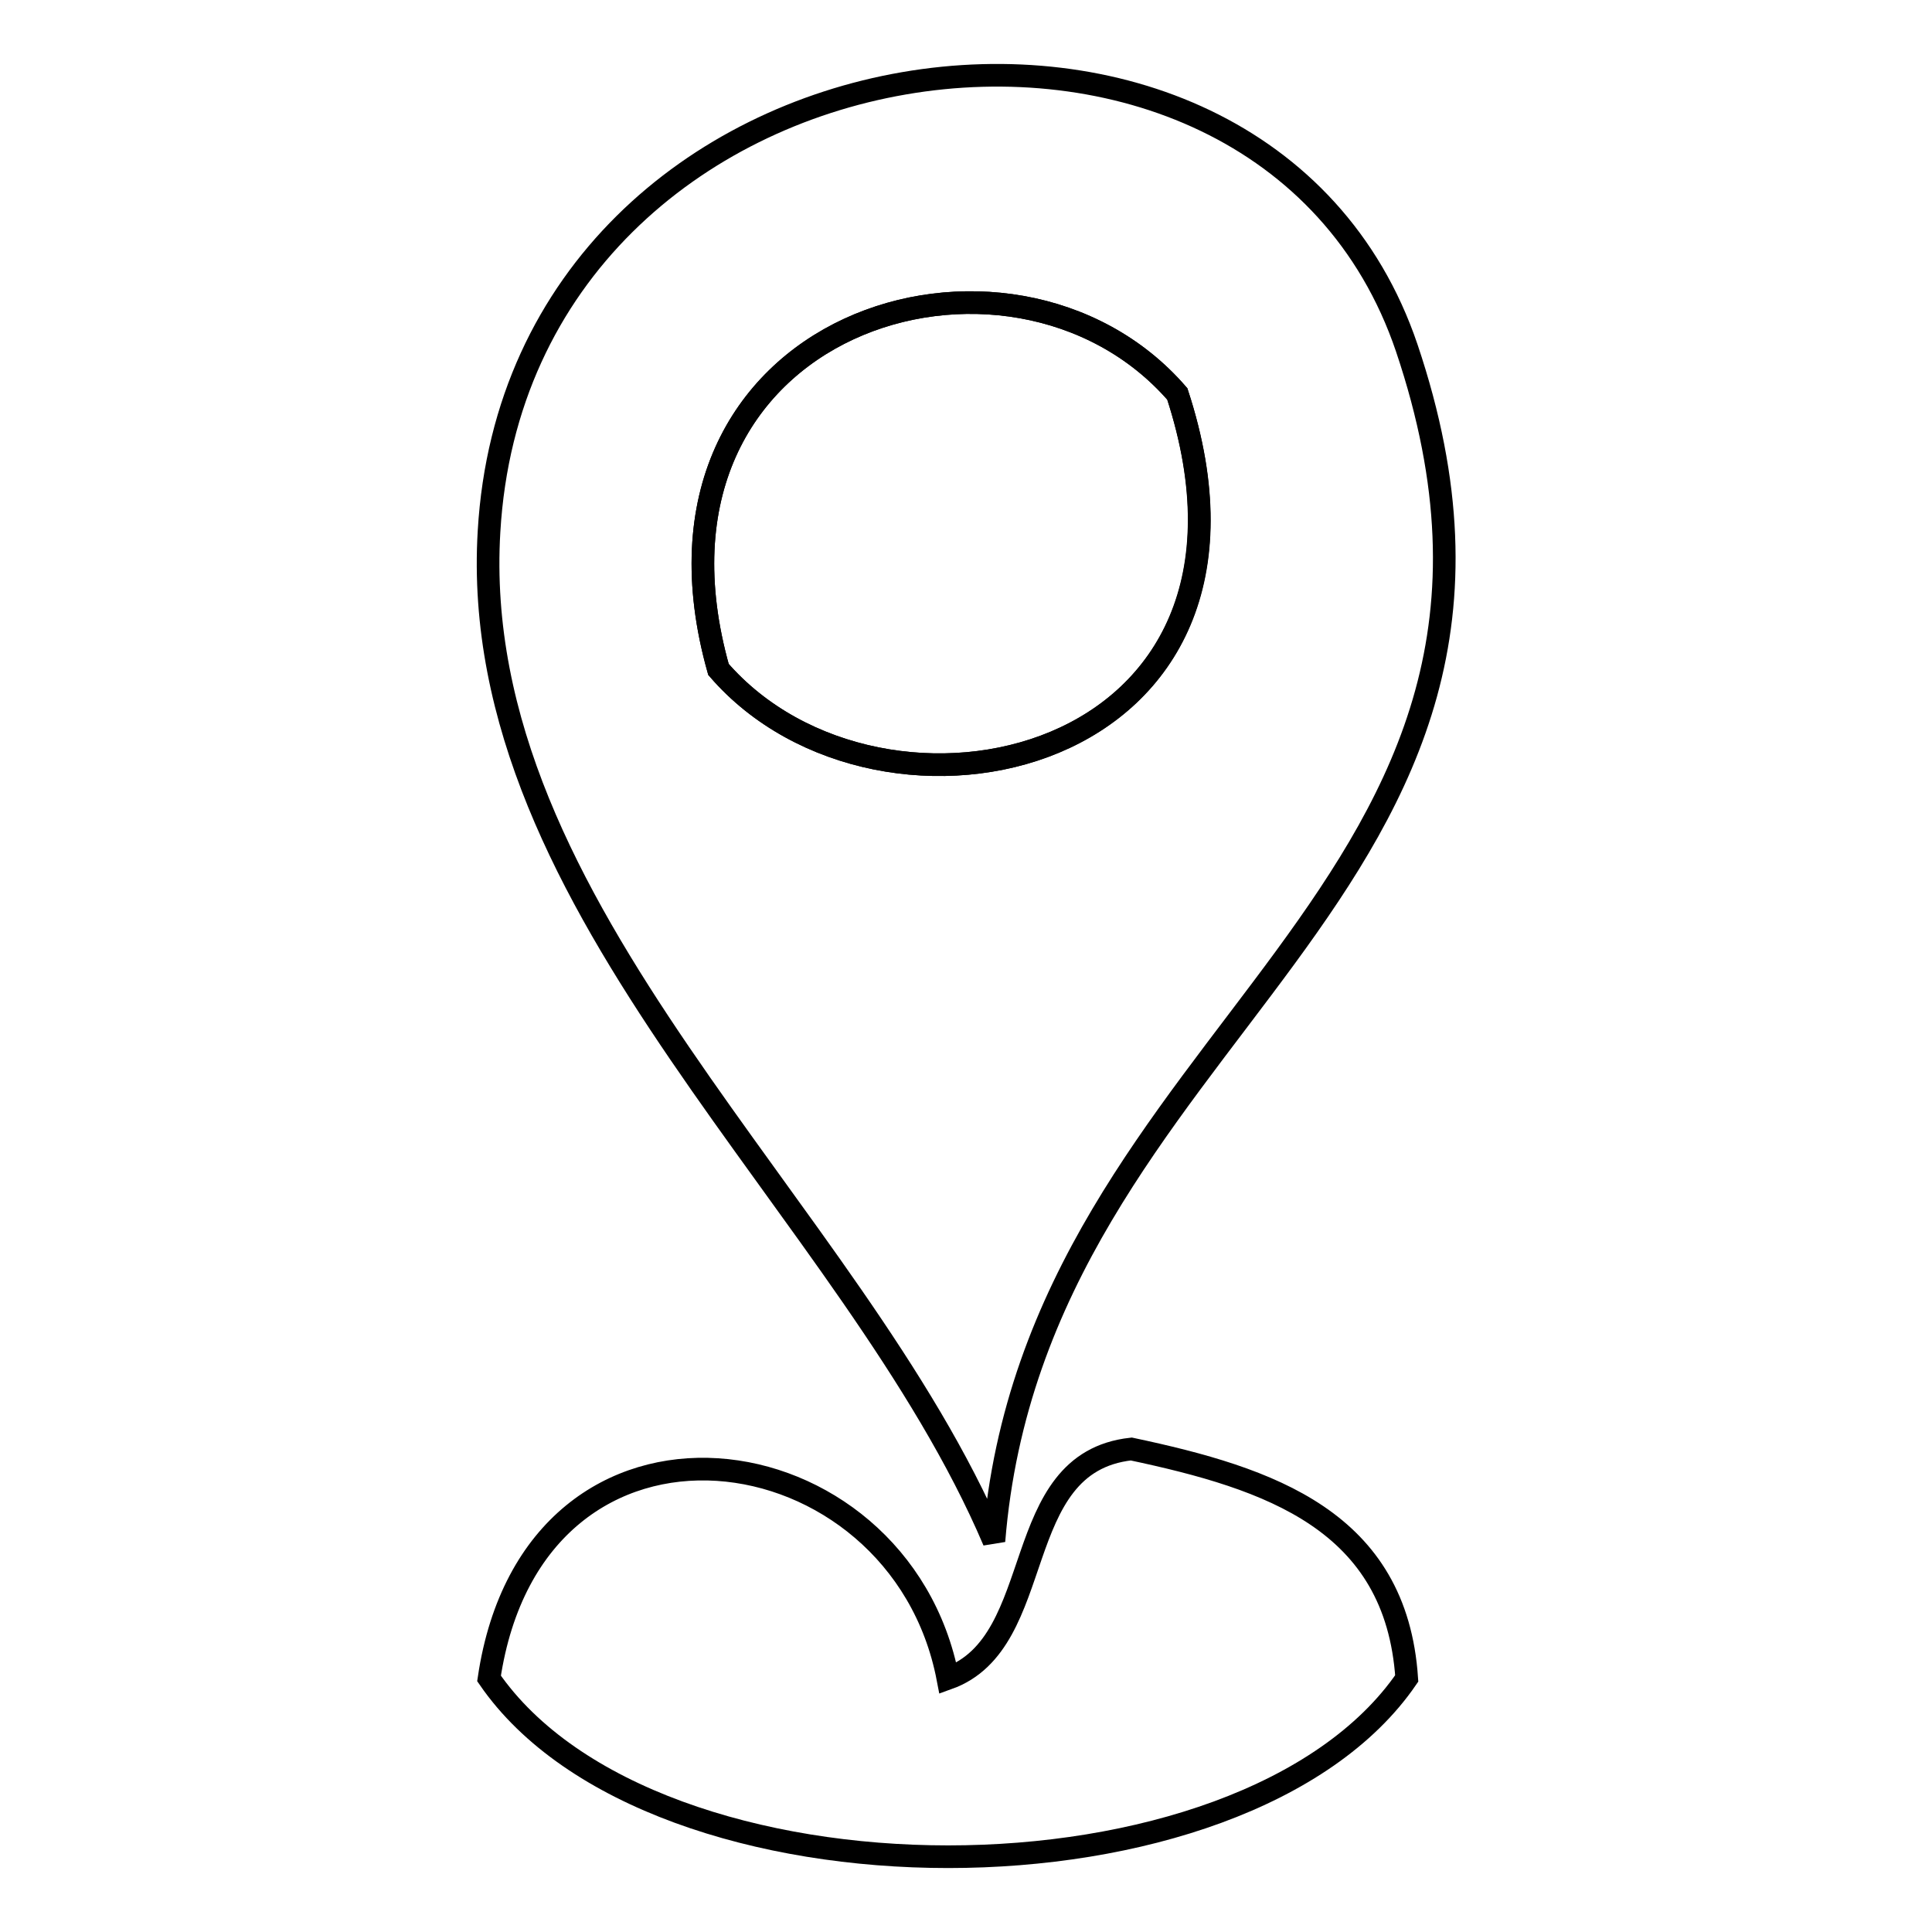 <?xml version="1.0" encoding="utf-8"?>
<!-- Svg Vector Icons : http://www.onlinewebfonts.com/icon -->
<!DOCTYPE svg PUBLIC "-//W3C//DTD SVG 1.1//EN" "http://www.w3.org/Graphics/SVG/1.1/DTD/svg11.dtd">
<svg version="1.1" xmlns="http://www.w3.org/2000/svg" xmlns:xlink="http://www.w3.org/1999/xlink" x="0px" y="0px" viewBox="0 0 256 256" enable-background="new 0 0 256 256" xml:space="preserve">
<g><g><path stroke-width="3" fill-opacity="0" stroke="#000000"  d="M131.7,204.2C112.9,160,61.8,120.7,64.8,70.4c4-68.3,102.1-81.9,121.6-24.3C210.9,118.8,137.2,136.1,131.7,204.2L131.7,204.2z M95.2,88.7c21.6,25,76.9,12.9,60.8-36.5C134,26.8,82.2,42.5,95.2,88.7z"/><path stroke-width="3" fill-opacity="0" stroke="#000000"  d="M156,52.2c16.2,49.4-39.2,61.5-60.8,36.5C82.2,42.5,134,26.8,156,52.2z"/><path stroke-width="3" fill-opacity="0" stroke="#000000"  d="M125.6,222.4c13.4-4.8,7.9-28.6,24.3-30.4c18.4,3.9,35.1,9.5,36.5,30.4c-21.6,31.5-99.9,31.5-121.6,0C70.8,182,119.2,189,125.6,222.4L125.6,222.4z"/></g></g>
</svg>